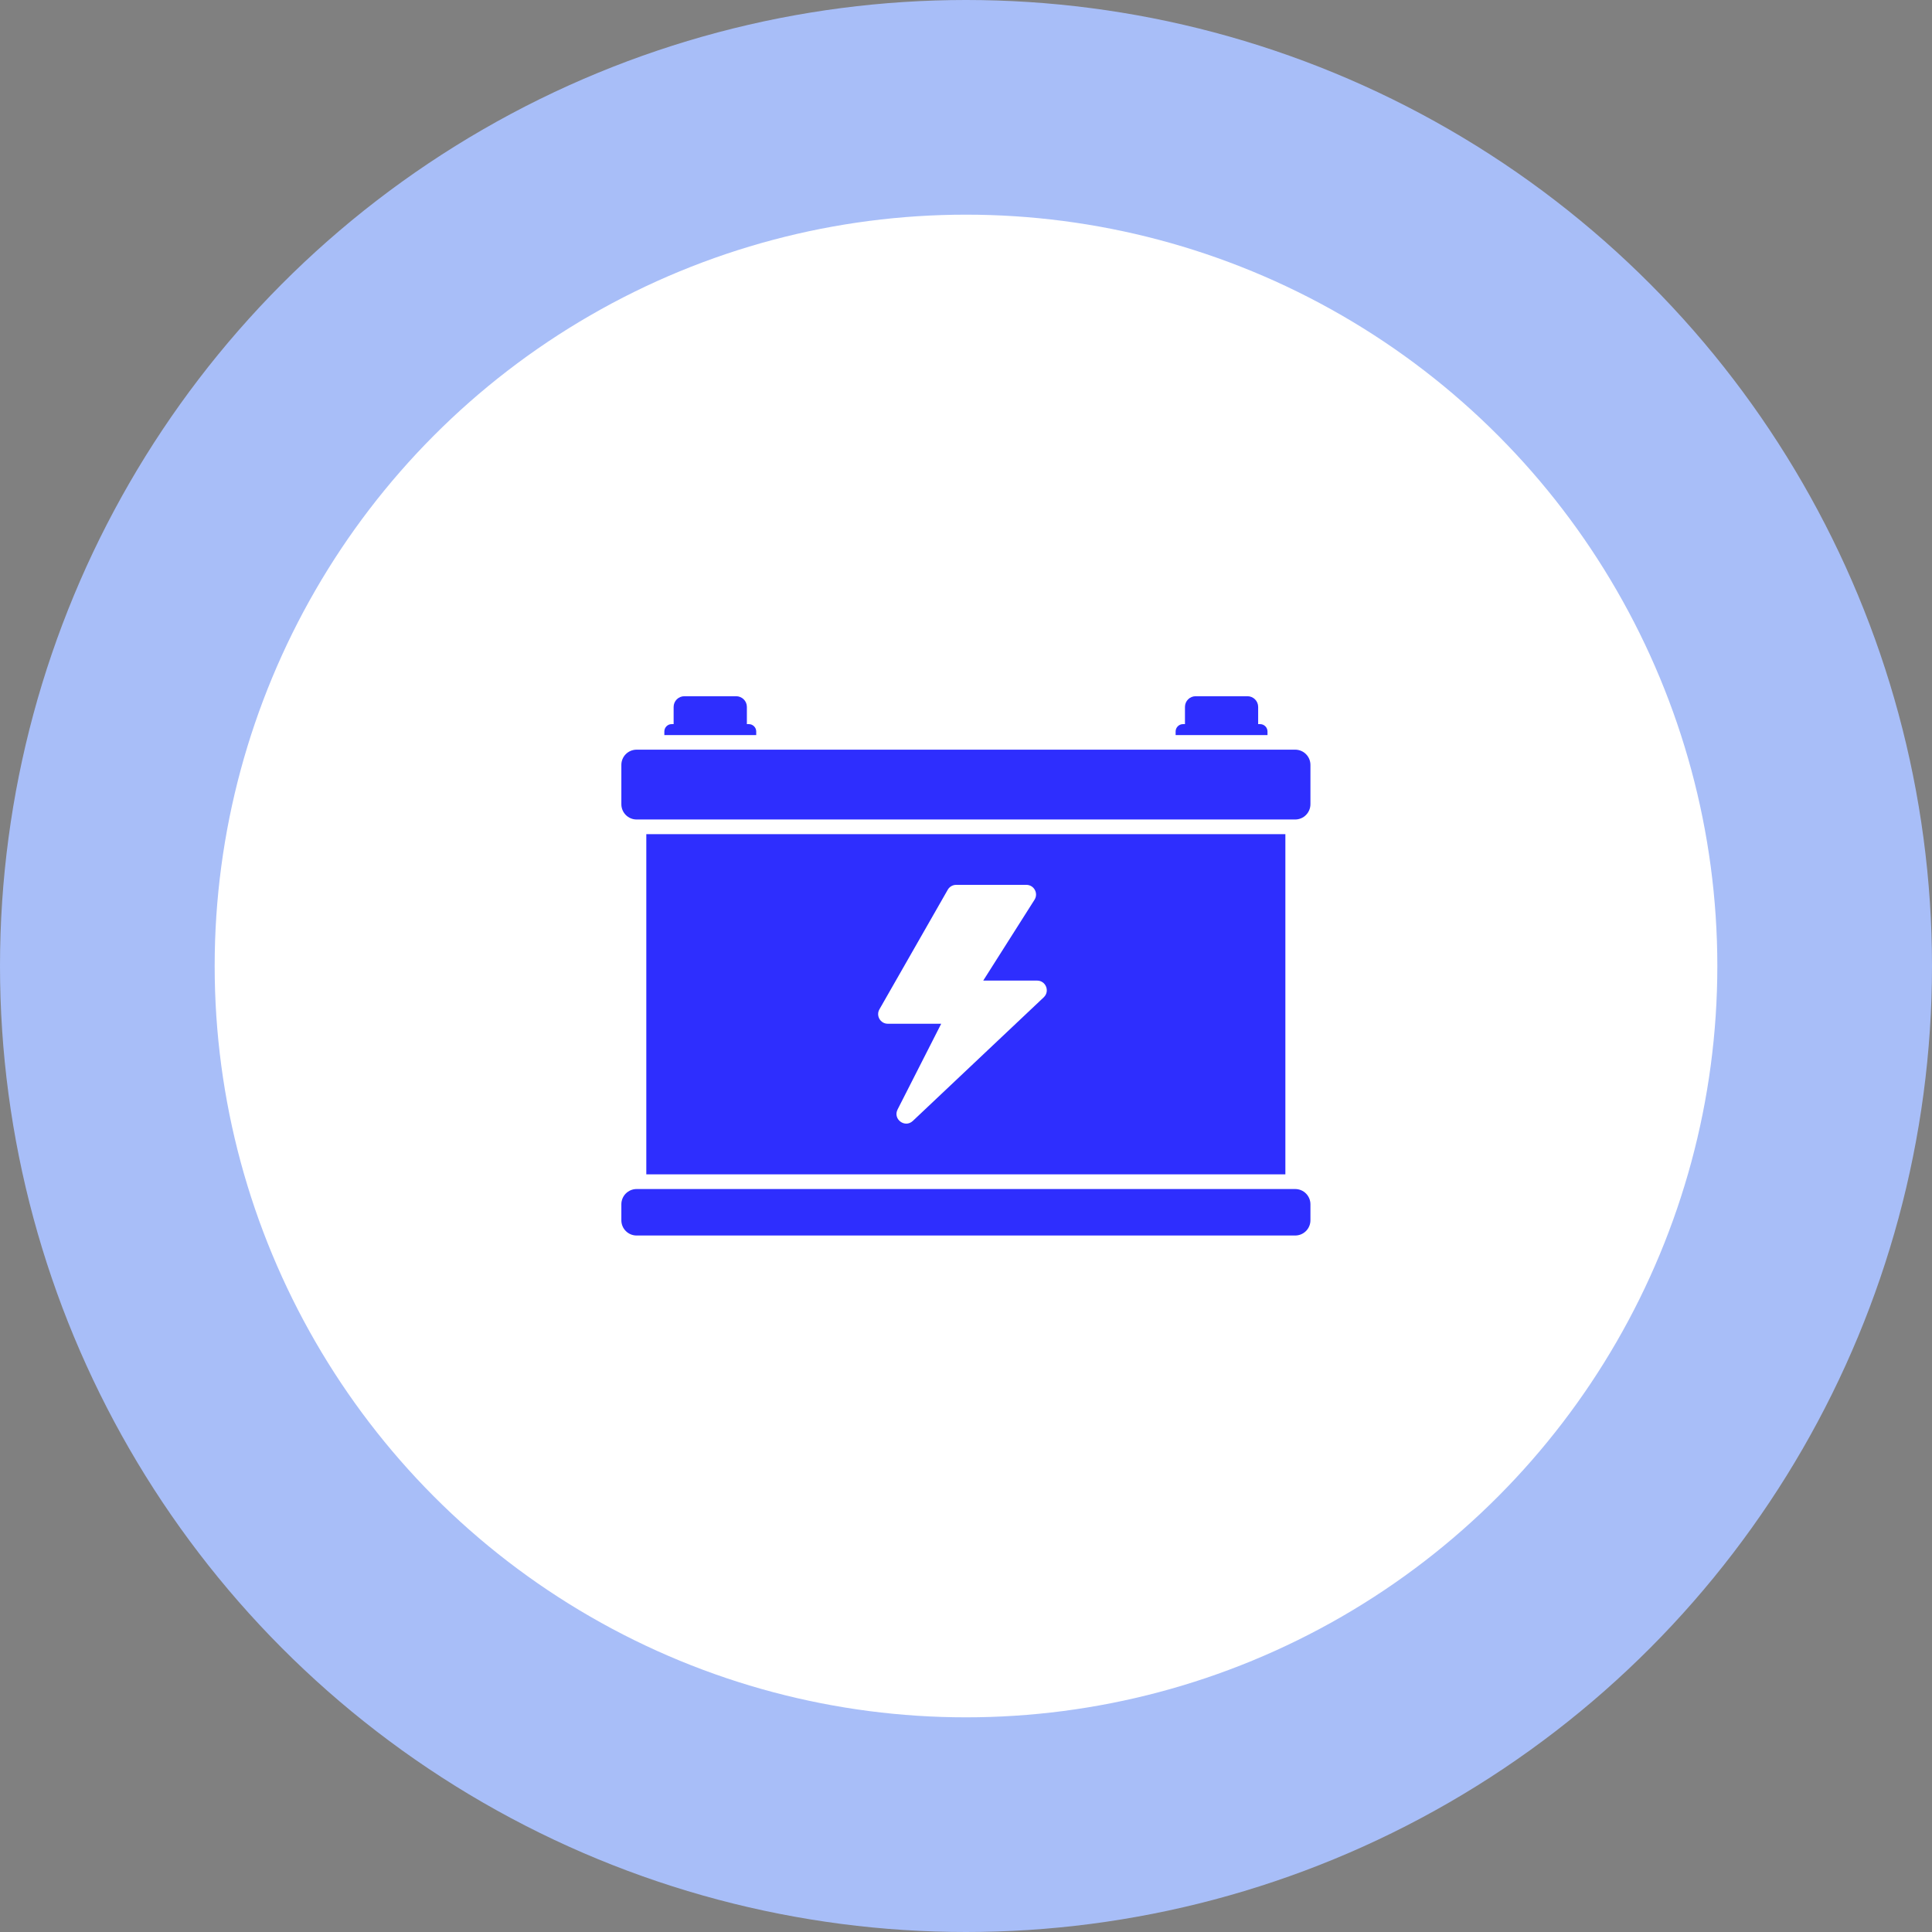 <svg width="36" height="36" viewBox="0 0 36 36" fill="none" xmlns="http://www.w3.org/2000/svg">
<rect x="0" y="0" width="36" height="36" fill="#808080" stroke="none"/>
<circle cx="18" cy="18" r="16" fill="white" stroke="#A8BEF8" stroke-width="4"/>
<path d="M12.043 15.543V21.882H23.951V15.543H12.043ZM19.449 18.583L17.009 20.887C16.862 21.025 16.634 20.854 16.725 20.674L17.538 19.076H16.543C16.405 19.076 16.318 18.927 16.387 18.807L17.66 16.579C17.692 16.523 17.752 16.488 17.816 16.488H19.125C19.267 16.488 19.353 16.645 19.277 16.765L18.321 18.272H19.325C19.488 18.272 19.567 18.471 19.449 18.583Z" fill="#2E2EFE"/>
<path d="M14.091 13.63C14.091 13.555 14.029 13.493 13.954 13.493H13.917V13.173C13.917 13.061 13.827 12.973 13.716 12.973H12.753C12.643 12.973 12.552 13.061 12.552 13.173V13.493H12.515C12.44 13.493 12.379 13.555 12.379 13.63V13.697H14.091V13.63Z" fill="#2E2EFE"/>
<path d="M23.618 13.63C23.618 13.555 23.556 13.493 23.481 13.493H23.444V13.173C23.444 13.061 23.354 12.973 23.244 12.973H22.28C22.17 12.973 22.08 13.061 22.08 13.173V13.493H22.043C21.968 13.493 21.906 13.555 21.906 13.63V13.697H23.618V13.63Z" fill="#2E2EFE"/>
<path d="M24.134 13.969H11.862C11.705 13.969 11.578 14.096 11.578 14.253V14.985C11.578 15.142 11.705 15.27 11.862 15.27H24.134C24.291 15.27 24.418 15.142 24.418 14.985V14.253C24.418 14.096 24.291 13.969 24.134 13.969Z" fill="#2E2EFE"/>
<path d="M24.134 22.156H11.862C11.705 22.156 11.578 22.284 11.578 22.44V22.738C11.578 22.895 11.705 23.022 11.862 23.022H24.134C24.291 23.022 24.418 22.895 24.418 22.738V22.44C24.418 22.283 24.291 22.156 24.134 22.156Z" fill="#2E2EFE"/>
</svg>
